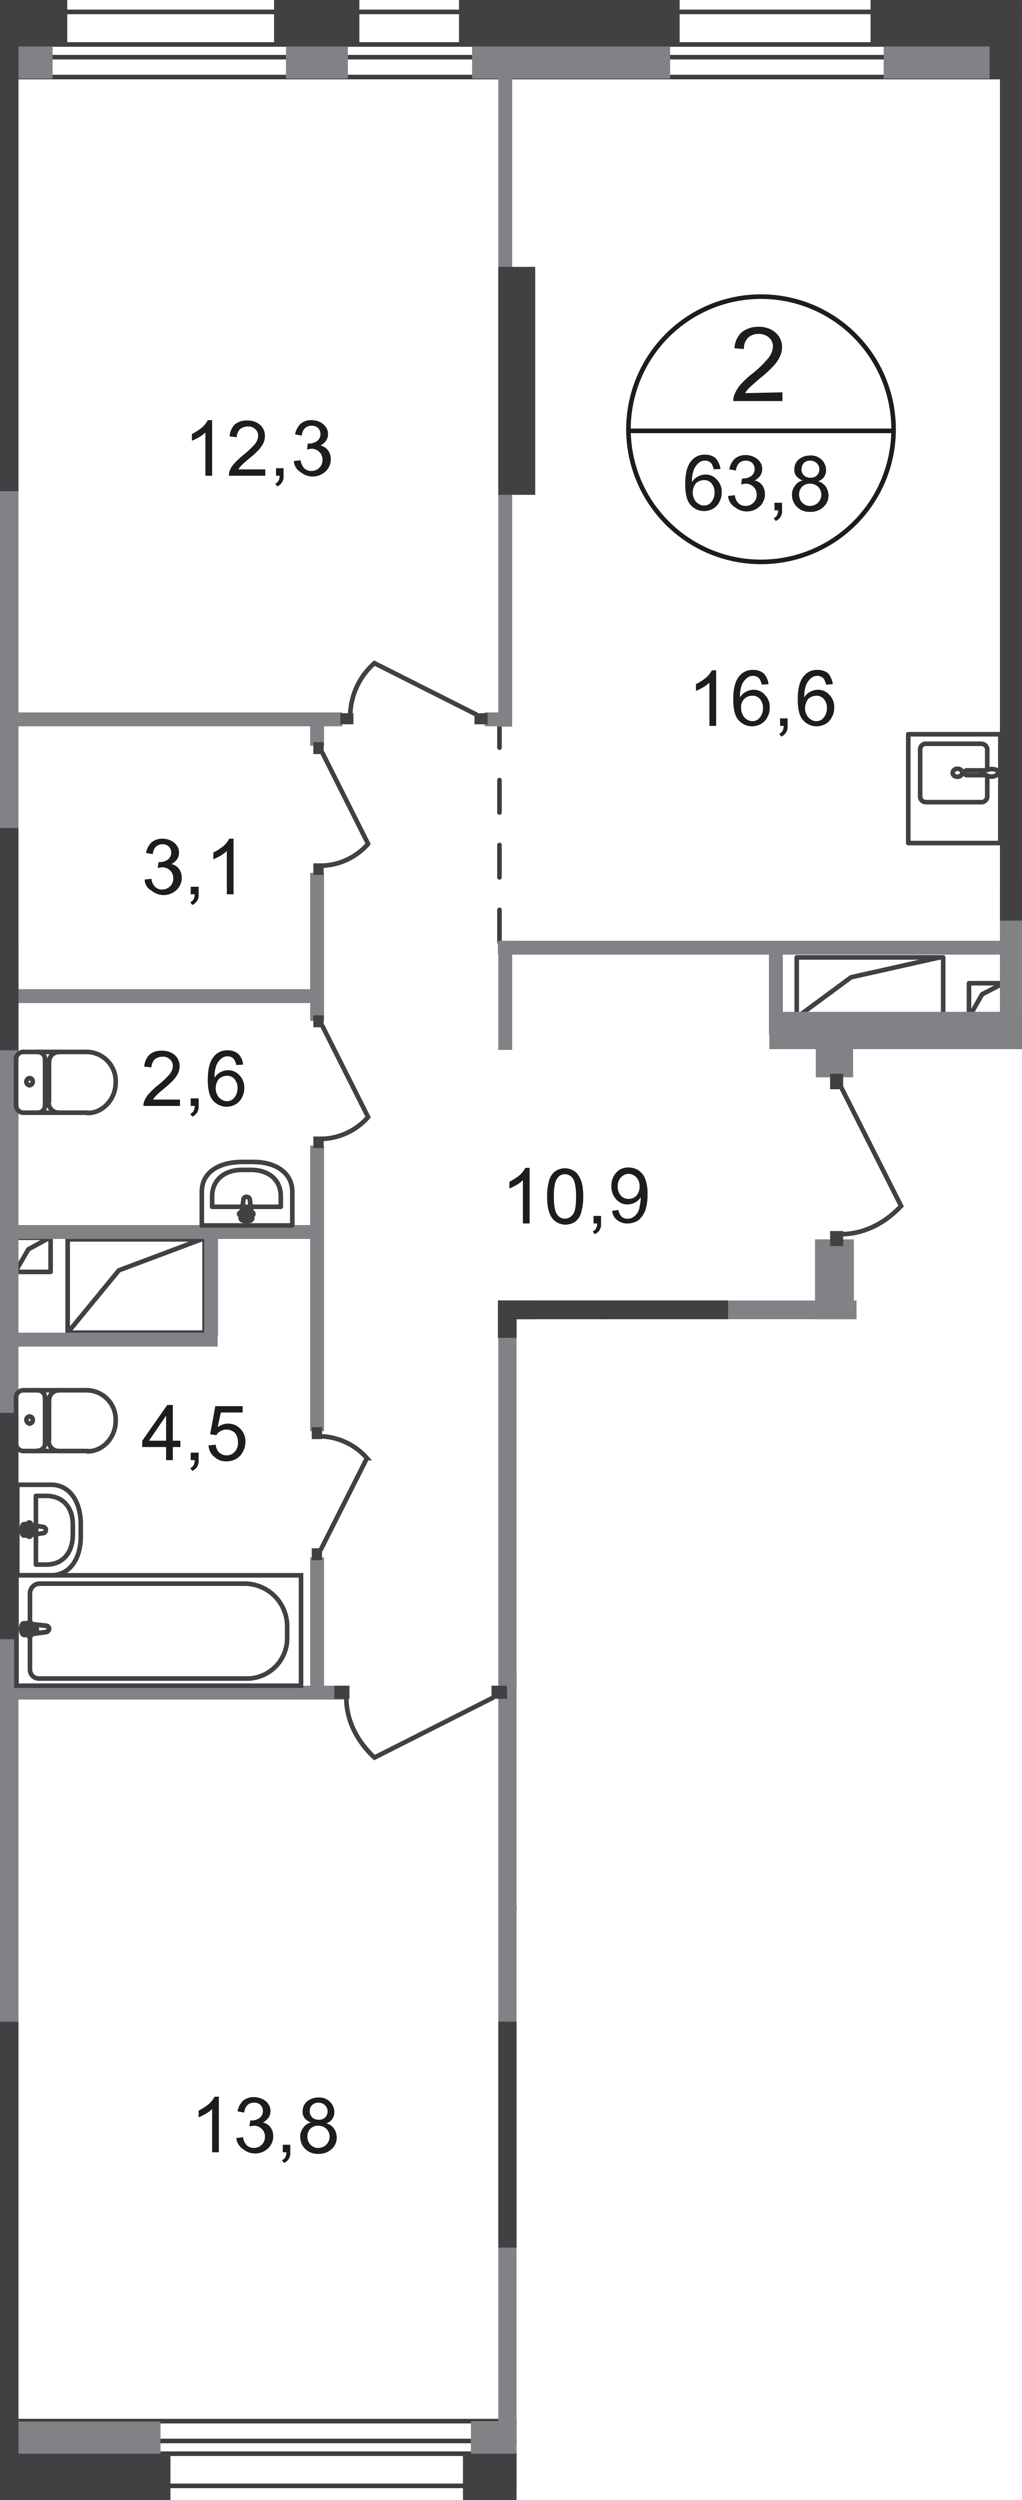 <svg id="Слой_1" data-name="Слой 1" xmlns="http://www.w3.org/2000/svg" xmlns:xlink="http://www.w3.org/1999/xlink" viewBox="0 0 257.51 629.6"><defs><style>.cls-1,.cls-10,.cls-11,.cls-13,.cls-2,.cls-5,.cls-6,.cls-7{fill:none;}.cls-1{opacity:0.4;}.cls-3{clip-path:url(#clip-path);}.cls-4{clip-path:url(#clip-path-2);}.cls-5,.cls-7{stroke:#3d3d3c;}.cls-5,.cls-6{stroke-linecap:round;stroke-linejoin:round;}.cls-10,.cls-11,.cls-13,.cls-5,.cls-6,.cls-7{stroke-width:1.16px;}.cls-5{stroke-dasharray:8.17 8.17;}.cls-10,.cls-11,.cls-6{stroke:#414042;}.cls-10,.cls-7{stroke-miterlimit:22.93;}.cls-8{fill:#808285;}.cls-9{fill:#414042;}.cls-11,.cls-13{stroke-miterlimit:10;}.cls-12{fill:#1d1d1b;}.cls-13{stroke:#1d1d1b;}</style><clipPath id="clip-path"><polygon id="f104" class="cls-1" points="130.15 629.6 0 629.6 0 0 257.5 0 257.5 312.53 215.82 312.53 215.82 327.5 215.82 332.21 130.15 332.21 130.15 629.6"/></clipPath><clipPath id="clip-path-2"><polygon class="cls-2" points="0 629.6 870.05 629.6 870.05 -450.4 0.55 -450.4 0 0 0 629.6"/></clipPath></defs><g class="cls-3"><g class="cls-4"><g id="Слой_1-2" data-name="Слой 1-2"><g id="Слой_1-3" data-name="Слой 1-3"><g id="Слой_15" data-name="Слой 15"><line class="cls-5" x1="125.85" y1="180.1" x2="125.85" y2="242.6"/><line class="cls-5" x1="130.55" y1="480.5" x2="308.45" y2="480.5"/><polyline class="cls-6" points="244.15 256.2 247.45 250.4 252.85 247.6"/><rect class="cls-6" x="244.15" y="247.6" width="8.9" height="8.6"/><polyline class="cls-6" points="200.75 256.2 214.45 246.1 236.75 241.1"/><rect class="cls-6" x="200.75" y="241.1" width="36.9" height="15.1"/><polyline class="cls-6" points="3.85 320.3 7.15 314.6 12.45 311.7"/><rect class="cls-6" x="3.85" y="311.7" width="8.9" height="8.6"/><polyline class="cls-6" points="17.05 335.6 29.95 319.9 50.75 312.1"/><rect class="cls-6" x="17.05" y="312.1" width="34.5" height="23.5"/><polyline class="cls-6" points="134.85 345.8 138.15 340.1 143.45 337.2"/><rect class="cls-6" x="134.85" y="337.2" width="8.9" height="8.6"/><polyline class="cls-6" points="134.85 420.4 140.45 372.9 149.45 349.3"/><rect class="cls-6" x="134.85" y="349.3" width="15" height="71.2"/><rect class="cls-7" x="-885.15" y="11.2" width="1134.5" height="3.2"/><rect class="cls-7" x="-918.25" y="3" width="1177.2" height="16.4"/><rect class="cls-7" x="-865.55" y="614.7" width="1718.3" height="3.2"/><rect class="cls-7" x="-915.85" y="609.7" width="1782.8" height="16.3"/><rect class="cls-8" x="-12.85" y="609.8" width="53.3" height="15.2"/><rect class="cls-9" x="-15.45" y="617.9" width="58.4" height="11.7"/><rect class="cls-8" x="118.65" y="609.7" width="42.8" height="15.2"/><rect class="cls-9" x="116.65" y="617.9" width="47" height="11.7"/><rect class="cls-8" x="192.55" y="609.7" width="16.6" height="15.2"/><rect class="cls-9" x="190.25" y="617.9" width="21.1" height="11.7"/><rect class="cls-8" x="246.85" y="-98.9" width="15.2" height="118.5"/><rect class="cls-9" x="242.15" y="-101.2" width="11.7" height="121"/><rect class="cls-8" x="118.95" y="4.6" width="49.9" height="15.2"/><rect class="cls-8" x="222.65" y="4.6" width="26.7" height="15.2"/><rect class="cls-8" x="-30.55" y="4.6" width="43.8" height="15.2"/><rect class="cls-8" x="72.05" y="4.6" width="15.6" height="15.2"/><rect class="cls-9" x="69.05" width="21.5" height="11.7"/><rect class="cls-9" x="115.65" width="55.6" height="11.7"/><rect class="cls-9" x="219.35" width="32.4" height="11.7"/><rect class="cls-9" x="-36.05" width="53" height="11.7"/><rect class="cls-8" x="251.95" y="15.1" width="10" height="249.1"/><rect class="cls-8" x="125.55" y="327.5" width="9.2" height="286.2"/><rect class="cls-8" x="125.55" y="68" width="9.3" height="56.6"/><rect class="cls-8" x="-4.65" y="12.4" width="9.3" height="253.7"/><rect class="cls-8" x="-4.65" y="238.6" width="9.3" height="375"/><rect class="cls-8" x="-80.15" y="249.1" width="161.3" height="3.5"/><rect class="cls-8" x="125.45" y="236.9" width="131.6" height="3.5"/><rect class="cls-8" x="-80.15" y="308.5" width="161.3" height="3.5"/><rect class="cls-8" x="-54.85" y="335.6" width="109.7" height="3.5"/><rect class="cls-8" x="51.45" y="309.4" width="3.5" height="26.9"/><rect class="cls-8" x="-85.95" y="424.5" width="173" height="3.5"/><rect class="cls-8" x="128.85" y="421.4" width="100.3" height="3.5"/><rect class="cls-8" x="-86.35" y="179.4" width="172.6" height="3.5"/><rect class="cls-8" x="122.15" y="179.4" width="6" height="3.5"/><rect class="cls-8" x="125.55" y="12.4" width="3.5" height="170.6"/><rect class="cls-8" x="125.55" y="236.9" width="3.5" height="27.5"/><rect class="cls-8" x="251.95" y="222.5" width="272.5" height="9.3"/><rect class="cls-8" x="125.45" y="327.5" width="107.7" height="9.4"/><rect class="cls-8" x="205.55" y="256.8" width="9.4" height="14.5"/><rect class="cls-8" x="193.85" y="254.8" width="68.2" height="9.4"/><rect class="cls-8" x="205.35" y="312.1" width="9.8" height="21"/><rect class="cls-8" x="235.45" y="260.7" width="151.1" height="3.5"/><rect class="cls-8" x="253.35" y="123.7" width="12.9" height="9.3"/><rect class="cls-8" x="78.15" y="219.8" width="3.5" height="37.3"/><rect class="cls-8" x="193.75" y="238.7" width="3.5" height="21.9"/><rect class="cls-8" x="78.15" y="181.5" width="3.5" height="6.3"/><rect class="cls-8" x="78.15" y="288.5" width="3.5" height="71.9"/><rect class="cls-8" x="78.15" y="392.2" width="3.5" height="33.8"/><rect class="cls-8" x="225.65" y="388.8" width="3.5" height="36.1"/><rect class="cls-8" x="150.35" y="332.2" width="3.5" height="92.2"/><rect class="cls-8" x="225.65" y="331.5" width="3.5" height="25.4"/><rect class="cls-9" x="251.95" y="222.5" width="182.1" height="9.3"/><rect class="cls-9" x="251.95" y="-55.7" width="10" height="284.6"/><rect class="cls-9" x="125.55" y="509.1" width="9.2" height="56.9"/><rect class="cls-9" x="125.55" y="67.2" width="9.3" height="57.4"/><rect class="cls-9" x="-4.65" y="11.4" width="9.3" height="112.3"/><rect class="cls-9" x="-4.65" y="208.5" width="9.3" height="56"/><rect class="cls-9" x="-4.65" y="355.8" width="9.3" height="57"/><rect class="cls-9" x="-4.65" y="509.1" width="9.3" height="109.7"/><rect class="cls-9" x="251.95" y="222.5" width="182.2" height="9.3"/><rect class="cls-9" x="125.45" y="327.5" width="58" height="9.4"/><rect class="cls-9" x="123.85" y="424.5" width="3.9" height="3.3"/><rect class="cls-9" x="84.25" y="424.5" width="3.8" height="3.3"/><path class="cls-10" d="M124.45,427.4l-30.1,15.2c-4.5-4.2-7.1-9.5-7.1-15.1"/><rect class="cls-9" x="231.15" y="330.6" width="3.9" height="3.3"/><path class="cls-10" d="M234.35,331.1l30.1-15.2c4.5,4.2,7.1,9.5,7.1,15.1"/><rect class="cls-9" x="78.95" y="255.7" width="2.6" height="3"/><rect class="cls-9" x="78.95" y="286.2" width="2.6" height="2.9"/><path class="cls-10" d="M81.15,258.2l11.6,23.1a16.13,16.13,0,0,1-11.6,5.5"/><rect class="cls-9" x="209.15" y="270.4" width="3.3" height="3.9"/><rect class="cls-9" x="209.15" y="310" width="3.3" height="3.8"/><path class="cls-10" d="M211.85,273.6l15.2,30.1c-4.1,4.4-9.5,7.1-15.1,7.1"/><rect class="cls-9" x="78.95" y="186.9" width="2.6" height="3"/><rect class="cls-9" x="78.95" y="217.4" width="2.6" height="2.9"/><path class="cls-10" d="M81.15,189.4l11.6,23.1a16.13,16.13,0,0,1-11.6,5.5"/><rect class="cls-9" x="119.55" y="179.6" width="3.3" height="2.8"/><rect class="cls-9" x="85.75" y="179.6" width="3.3" height="2.8"/><path class="cls-10" d="M120.15,180l-25.8-13a17.92,17.92,0,0,0-6.1,12.9"/><rect class="cls-9" x="78.55" y="389.9" width="2.6" height="3"/><rect class="cls-9" x="78.55" y="359.4" width="2.6" height="3"/><path class="cls-10" d="M80.75,390.4l11.7-23.2a16.13,16.13,0,0,0-11.6-5.5"/><rect class="cls-9" x="226.15" y="355.9" width="2.6" height="3"/><rect class="cls-9" x="226.15" y="386.5" width="2.6" height="3"/><path class="cls-10" d="M228.35,358.4l11.7,23.2a16.13,16.13,0,0,1-11.6,5.5"/><path class="cls-6" d="M166.45,338.6a1.88,1.88,0,0,1,1.9-1.8"/><line class="cls-6" x1="166.35" y1="338.7" x2="166.35" y2="354.9"/><path class="cls-6" d="M181.65,354.8a7.73,7.73,0,0,1-15.4,0"/><line class="cls-6" x1="181.65" y1="355" x2="181.65" y2="338.8"/><path class="cls-6" d="M179.75,336.8a1.83,1.83,0,0,1,1.9,1.74v.06"/><line class="cls-6" x1="179.95" y1="336.8" x2="168.45" y2="336.8"/><path class="cls-6" d="M174.25,339.4a.88.88,0,0,1,.9.8.82.82,0,0,1-.84.8h-.06a.81.81,0,1,1-.25-1.6Z"/><path class="cls-6" d="M181.65,342.3a1.88,1.88,0,0,1-1.9,1.8"/><line class="cls-6" x1="179.95" y1="344.1" x2="168.45" y2="344.1"/><path class="cls-6" d="M168.35,344.1a1.83,1.83,0,0,1-1.9-1.74v-.06"/><path class="cls-6" d="M166.45,347.6a2.55,2.55,0,0,1,2.6-2.5"/><line class="cls-6" x1="169.15" y1="345.1" x2="179.25" y2="345.1"/><path class="cls-6" d="M179.05,345.1a2.55,2.55,0,0,1,2.6,2.5"/><path class="cls-6" d="M217.45,345.8v-8.5h-22.8v8.5c0,4.9,4.4,7.5,9.8,7.5h3.1C213.05,353.2,217.45,350.7,217.45,345.8Z"/><path class="cls-6" d="M214.75,344.6V342h-17.2v2.6c0,4.5,3.4,6.7,7.5,6.7h2.3C211.45,351.3,214.75,349,214.75,344.6Z"/><path class="cls-6" d="M207.05,343.8l.7-4.7c.1-.9-3-1-2.9,0l.6,4.7a.81.81,0,0,0,.93.67.8.8,0,0,0,.67-.67Z"/><path class="cls-6" d="M208.05,340.2h0a.43.43,0,0,0-.4-.4h-1v-.9a.4.4,0,1,0-.8,0v.9h-1a.4.4,0,0,0-.4.4.39.39,0,0,0,.4.4h1v.9a.4.4,0,0,0,.8,0v-.9h1a.37.37,0,0,0,.4-.34Z"/><rect class="cls-6" x="157.35" y="390.6" width="32.4" height="31"/><path class="cls-6" d="M185.85,393h-24.8a1.32,1.32,0,0,0-1.3,1.3v23.5a1.32,1.32,0,0,0,1.3,1.3h24.8a1.32,1.32,0,0,0,1.3-1.3V394.3A1.21,1.21,0,0,0,186,393Z"/><path class="cls-6" d="M163.45,413.6a1.8,1.8,0,1,0,1.8,1.8h0a1.79,1.79,0,0,0-1.78-1.8Z"/><path class="cls-6" d="M5.85,365.4a1.88,1.88,0,0,1-1.8-1.9"/><line class="cls-6" x1="5.95" y1="365.4" x2="22.15" y2="365.4"/><path class="cls-6" d="M22.05,350.1a7.4,7.4,0,0,1,7.1,7.69h0c0,4.2-3.2,7.7-7.1,7.7"/><line class="cls-6" x1="22.25" y1="350.1" x2="6.05" y2="350.1"/><path class="cls-6" d="M4.05,352a1.83,1.83,0,0,1,1.74-1.9h.06"/><line class="cls-6" x1="4.05" y1="351.8" x2="4.05" y2="363.3"/><path class="cls-6" d="M6.65,357.6a.88.88,0,0,1,.8-.9.82.82,0,0,1,.8.84v.06a.88.88,0,0,1-.8.9A1,1,0,0,1,6.65,357.6Z"/><path class="cls-6" d="M9.55,350.1a1.88,1.88,0,0,1,1.8,1.9"/><line class="cls-6" x1="11.35" y1="351.8" x2="11.35" y2="363.3"/><path class="cls-6" d="M11.35,363.4a1.83,1.83,0,0,1-1.74,1.9H9.55"/><path class="cls-6" d="M14.75,365.4a2.55,2.55,0,0,1-2.5-2.6"/><line class="cls-6" x1="12.35" y1="362.6" x2="12.35" y2="352.5"/><path class="cls-6" d="M12.35,352.7a2.55,2.55,0,0,1,2.5-2.6"/><path class="cls-6" d="M5.85,280.2a1.88,1.88,0,0,1-1.8-1.9"/><line class="cls-6" x1="5.95" y1="280.2" x2="22.15" y2="280.2"/><path class="cls-6" d="M22.05,264.9a7.4,7.4,0,0,1,7.1,7.69h0c0,4.2-3.2,7.7-7.1,7.7"/><line class="cls-6" x1="22.25" y1="264.9" x2="6.05" y2="264.9"/><path class="cls-6" d="M4.05,266.8a1.83,1.83,0,0,1,1.74-1.9h.06"/><line class="cls-6" x1="4.05" y1="266.7" x2="4.05" y2="278.1"/><path class="cls-6" d="M6.65,272.4a.88.88,0,0,1,.8-.9.82.82,0,0,1,.8.84v.06a.88.88,0,0,1-.8.9A.88.88,0,0,1,6.65,272.4Z"/><path class="cls-6" d="M9.55,264.9a1.88,1.88,0,0,1,1.8,1.9"/><line class="cls-6" x1="11.35" y1="266.7" x2="11.35" y2="278.1"/><path class="cls-6" d="M11.35,278.3a1.83,1.83,0,0,1-1.74,1.9H9.55"/><path class="cls-6" d="M14.75,280.2a2.55,2.55,0,0,1-2.5-2.6"/><line class="cls-6" x1="12.35" y1="277.4" x2="12.35" y2="267.4"/><path class="cls-6" d="M12.35,267.5a2.55,2.55,0,0,1,2.5-2.6"/><path class="cls-6" d="M12.85,373.9H4.35v22.8h8.5c4.9,0,7.5-4.4,7.5-9.8v-3.1C20.35,378.4,17.75,373.9,12.85,373.9Z"/><path class="cls-6" d="M11.65,376.7H9.05V394h2.6c4.5,0,6.7-3.4,6.7-7.5v-2.3C18.45,380,16.15,376.7,11.65,376.7Z"/><path class="cls-6" d="M10.85,384.5l-4.7-.7c-.9-.1-1,3,0,2.9l4.7-.6a.77.77,0,0,0,.7-.8C11.65,384.9,11.25,384.6,10.85,384.5Z"/><path class="cls-6" d="M7.35,383.4h0a.43.43,0,0,0-.4.4v1h-.9a.4.4,0,0,0,0,.8H7v1a.4.4,0,0,0,.8,0v-1h.9a.4.4,0,0,0,0-.8H7.8v-1A.44.44,0,0,0,7.35,383.4Z"/><path class="cls-6" d="M50.85,300.1v8.5h22.8v-8.5c0-4.9-4.4-7.5-9.8-7.5h-3.1C55.15,292.7,50.85,295.2,50.85,300.1Z"/><path class="cls-6" d="M53.45,301.3v2.6h17.3v-2.6c0-4.5-3.4-6.7-7.5-6.7H61C56.85,294.6,53.45,296.9,53.45,301.3Z"/><path class="cls-6" d="M61.35,302.1l-.7,4.7c-.1.9,3,1,2.9,0l-.6-4.7a.77.77,0,0,0-.8-.7.71.71,0,0,0-.79.61A.28.28,0,0,0,61.35,302.1Z"/><path class="cls-6" d="M60.25,305.7h0a.43.43,0,0,0,.4.4h1v.9a.4.4,0,0,0,.8,0h0v-.9h1a.4.4,0,0,0,.4-.4.39.39,0,0,0-.4-.4h-1v-.9a.4.4,0,0,0-.8,0h0v.9h-1A.43.43,0,0,0,60.25,305.7Z"/><rect class="cls-10" x="4.15" y="396.7" width="71.7" height="27.8"/><path class="cls-10" d="M61.45,398.8H10.05a2.46,2.46,0,0,0-2.5,2.4v19.3a2.24,2.24,0,0,0,2.28,2.2H62.05a10.14,10.14,0,0,0,10.3-9.9v-3.4a10.74,10.74,0,0,0-10.88-10.6Z"/><path class="cls-11" d="M11.55,411l-5.4.7c-1,.1-1.1-3.1,0-2.9l5.4.6a.79.79,0,0,1,.8.78v0c0,.4-.4.7-.8.8"/><path class="cls-10" d="M11.55,411l-5.4.7c-1,.1-1.1-3.1,0-2.9l5.4.6a.79.79,0,0,1,.8.78v0A.9.9,0,0,1,11.55,411Z"/><path class="cls-10" d="M11.55,411l-5.4.7c-1,.1-1.1-3.1,0-2.9l5.4.6a.79.79,0,0,1,.8.78v0A.9.9,0,0,1,11.55,411Z"/><path class="cls-6" d="M11.55,411l-5.4.7c-1,.1-1.1-3.1,0-2.9l5.4.6a.79.79,0,0,1,.8.78v0A.9.9,0,0,1,11.55,411Z"/><path class="cls-11" d="M7.45,412.1h0a.43.43,0,0,1-.4-.4v-1h-1a.4.4,0,0,1,0-.8h1v-1a.4.4,0,0,1,.8,0h0v1h1a.4.4,0,0,1,0,.8h-1v1a.43.43,0,0,1-.4.4"/><path class="cls-6" d="M7.45,412.1h0a.43.43,0,0,1-.4-.4v-1h-1a.4.4,0,0,1,0-.8h1v-1a.4.4,0,0,1,.8,0h0v1h1a.4.4,0,0,1,0,.8h-1v1A.43.43,0,0,1,7.45,412.1Z"/><path class="cls-6" d="M7.45,412.1h0a.43.43,0,0,1-.4-.4v-1h-1a.4.4,0,0,1,0-.8h1v-1a.4.4,0,0,1,.8,0h0v1h1a.4.4,0,0,1,0,.8h-1v1A.43.43,0,0,1,7.45,412.1Z"/><path class="cls-6" d="M7.45,412.1h0a.43.43,0,0,1-.4-.4v-1h-1a.4.4,0,0,1,0-.8h1v-1a.4.4,0,0,1,.8,0h0v1h1a.4.4,0,0,1,0,.8h-1v1A.43.43,0,0,1,7.45,412.1Z"/><path class="cls-6" d="M248.75,195.5v5.2a1.48,1.48,0,0,1-1.6,1.3h-13.8a1.43,1.43,0,0,1-1.5-1.3V188.6a1.43,1.43,0,0,1,1.5-1.3h13.8a1.54,1.54,0,0,1,1.6,1.3v5.3"/><path class="cls-10" d="M241.25,193.6c.7,0,1.2.4,1.2,1a1.12,1.12,0,0,1-1.2,1c-.7,0-1.2-.4-1.2-1A1.13,1.13,0,0,1,241.25,193.6Z"/><path class="cls-10" d="M248.25,194h-4.5a.61.61,0,1,0-.22,1.2.81.81,0,0,0,.22,0h4.5"/><path class="cls-10" d="M249,195.4c-.6-.2-1-.3-1.3-.4a.87.87,0,0,0-.5-.1.09.09,0,0,1-.1-.1v-.4a.09.09,0,0,1,.1-.1,4,4,0,0,1,.5-.1c.3-.1.7-.2,1.3-.4a3.15,3.15,0,0,1,1.4-.1c.7.1,1.1.4,1.1.9s-.5.7-1.1.9A2.17,2.17,0,0,1,249,195.4Z"/><rect class="cls-6" x="228.85" y="184.9" width="23.2" height="27.4"/><path class="cls-6" d="M137.65,459.4v5.2a1.48,1.48,0,0,0,1.6,1.3h13.8a1.43,1.43,0,0,0,1.5-1.3V452.5a1.43,1.43,0,0,0-1.5-1.3h-13.8a1.54,1.54,0,0,0-1.6,1.3v5.3"/><path class="cls-10" d="M145.15,457.6c-.7,0-1.2.4-1.2,1a1.12,1.12,0,0,0,1.2,1c.7,0,1.2-.4,1.2-1S145.85,457.6,145.15,457.6Z"/><path class="cls-10" d="M138.15,458h4.5a.61.61,0,0,1,.22,1.2h-4.72"/><path class="cls-10" d="M137.45,459.4c.6-.2,1-.3,1.3-.4a.87.87,0,0,1,.5-.1.09.09,0,0,0,.1-.1v-.4a.09.09,0,0,0-.1-.1,4,4,0,0,0-.5-.1c-.3-.1-.7-.2-1.3-.4a3.15,3.15,0,0,0-1.4-.1c-.7.1-1.1.4-1.1.9s.5.7,1.1.9A6,6,0,0,0,137.45,459.4Z"/><rect class="cls-6" x="134.35" y="448.8" width="23.2" height="27.4"/><path class="cls-12" d="M213.75,591.3h-1.7V580.4a7.52,7.52,0,0,1-1.6,1.2,15.11,15.11,0,0,1-1.8.9v-1.7a10.43,10.43,0,0,0,2.5-1.6,6.16,6.16,0,0,0,1.5-1.9h1.1Z"/><path class="cls-12" d="M218.15,587.6l1.7-.2a3.43,3.43,0,0,0,1,2.1,2.51,2.51,0,0,0,1.7.6,2.8,2.8,0,0,0,2-.8,2.67,2.67,0,0,0,.8-2.1,2.56,2.56,0,0,0-.8-1.9,2.76,2.76,0,0,0-1.9-.8,7,7,0,0,0-1.2.2l.2-1.5h.3a3.64,3.64,0,0,0,2-.6,2,2,0,0,0,.9-1.8,2.41,2.41,0,0,0-.6-1.6,1.92,1.92,0,0,0-1.6-.6,2.51,2.51,0,0,0-1.7.6,3,3,0,0,0-.8,1.9l-1.7-.3a4.94,4.94,0,0,1,1.4-2.7,3.8,3.8,0,0,1,2.8-.9,5,5,0,0,1,2.1.5,3.77,3.77,0,0,1,1.5,1.3,4,4,0,0,1,.5,1.8,2.78,2.78,0,0,1-.5,1.6,4.15,4.15,0,0,1-1.4,1.2,3.12,3.12,0,0,1,1.9,1.2,3.83,3.83,0,0,1,.7,2.2,4.16,4.16,0,0,1-1.3,3.1,4.74,4.74,0,0,1-6.3.2A3.12,3.12,0,0,1,218.15,587.6Z"/><path class="cls-12" d="M229.85,591.3v-1.9h1.9v1.9a2.83,2.83,0,0,1-.4,1.7,2.91,2.91,0,0,1-1.2,1l-.5-.7a1.81,1.81,0,0,0,.8-.7,2.47,2.47,0,0,0,.3-1.3Z"/><path class="cls-12" d="M239.75,591.3V588h-6v-1.6l6.3-9h1.4v9h1.9V588h-1.9v3.3Zm0-4.9v-6.3l-4.3,6.3Z"/><path class="cls-12" d="M197.75,457.9l1.8-.2a3.16,3.16,0,0,0,.9,2,2.78,2.78,0,0,0,3.9-.2,3.31,3.31,0,0,0,.8-2.5,3.39,3.39,0,0,0-.8-2.3,3.1,3.1,0,0,0-3.6-.4,2.41,2.41,0,0,0-1,1l-1.6-.2,1.3-7.1h6.9v1.6h-5.5l-.8,3.7a4.31,4.31,0,0,1,2.6-.9,4.16,4.16,0,0,1,3.1,1.3,4.42,4.42,0,0,1,1.3,3.2,5.46,5.46,0,0,1-1.1,3.3,4.47,4.47,0,0,1-3.6,1.7,4.08,4.08,0,0,1-3.1-1.1A4.54,4.54,0,0,1,197.75,457.9Z"/><path class="cls-12" d="M209.45,461.6v-2h1.9v1.9a2.83,2.83,0,0,1-.4,1.7,2.91,2.91,0,0,1-1.2,1l-.5-.7a1.81,1.81,0,0,0,.8-.7,2.47,2.47,0,0,0,.3-1.3l-.9.1Z"/><path class="cls-12" d="M214.15,458.3l1.6-.2a2.74,2.74,0,0,0,.8,1.7,2,2,0,0,0,1.5.5,2.32,2.32,0,0,0,1.4-.4,3.18,3.18,0,0,0,1-1,3.39,3.39,0,0,0,.6-1.6,14.75,14.75,0,0,0,.3-2.1v-.3a3.58,3.58,0,0,1-1.4,1.3,4.08,4.08,0,0,1-1.9.5,3.59,3.59,0,0,1-2.9-1.3,4.61,4.61,0,0,1-1.2-3.3,4.87,4.87,0,0,1,1.2-3.4,4,4,0,0,1,3.1-1.3,4.53,4.53,0,0,1,2.5.7,4.43,4.43,0,0,1,1.7,2.1,10,10,0,0,1,.6,3.9,11.75,11.75,0,0,1-.6,4.2,6.1,6.1,0,0,1-1.7,2.4,5,5,0,0,1-2.7.8,4,4,0,0,1-2.7-.9A3.06,3.06,0,0,1,214.15,458.3Zm6.9-6.1a3.18,3.18,0,0,0-.8-2.3,2.85,2.85,0,0,0-1.9-.9,2.68,2.68,0,0,0-2,.9,3.16,3.16,0,0,0-.8,2.4,3.28,3.28,0,0,0,.8,2.2,2.45,2.45,0,0,0,2,.8,2.56,2.56,0,0,0,1.9-.8,3.18,3.18,0,0,0,.8-2.3Z"/><path class="cls-12" d="M258.75,394.3V391h-6v-1.6l6.3-9h1.4v9h1.9V391h-1.9v3.3Zm0-4.9v-6.3l-4.3,6.3Z"/><path class="cls-12" d="M185.05,377l1.7-.2a3.43,3.43,0,0,0,1,2.1,2.51,2.51,0,0,0,1.7.6,2.8,2.8,0,0,0,2-.8,2.67,2.67,0,0,0,.8-2.1,2.56,2.56,0,0,0-.8-1.9,2.76,2.76,0,0,0-1.9-.8,7,7,0,0,0-1.2.2l.2-1.5h.3a3.64,3.64,0,0,0,2-.6,2.22,2.22,0,0,0,.46-3.11c-.05-.06-.1-.13-.16-.19a2.25,2.25,0,0,0-1.6-.6,2.51,2.51,0,0,0-1.7.6,3,3,0,0,0-.8,1.9l-1.7-.3a4.94,4.94,0,0,1,1.4-2.7,4.29,4.29,0,0,1,2.8-.9,5,5,0,0,1,2.1.5,3.77,3.77,0,0,1,1.5,1.3,2.88,2.88,0,0,1,.5,1.8,2.78,2.78,0,0,1-.5,1.6,4.15,4.15,0,0,1-1.4,1.2,3.12,3.12,0,0,1,1.9,1.2,3.83,3.83,0,0,1,.7,2.2,4.16,4.16,0,0,1-1.3,3.1,4.74,4.74,0,0,1-6.3.2A3.31,3.31,0,0,1,185.05,377Z"/><path class="cls-12" d="M196.75,380.6v-1.9h1.9v1.9a2.83,2.83,0,0,1-.4,1.7,2.91,2.91,0,0,1-1.2,1l-.5-.7a1.81,1.81,0,0,0,.8-.7,2.47,2.47,0,0,0,.3-1.3Z"/><path class="cls-12" d="M203.85,373.1a3.78,3.78,0,0,1-1.6-1.1,2.46,2.46,0,0,1-.5-1.7,3.24,3.24,0,0,1,1.1-2.5,4.43,4.43,0,0,1,2.9-1,3.76,3.76,0,0,1,4,3.53,1,1,0,0,1,0,.17,3.3,3.3,0,0,1-.5,1.7,3,3,0,0,1-1.5,1.1,3.81,3.81,0,0,1,1.9,1.3,4.1,4.1,0,0,1,.7,2.2,3.82,3.82,0,0,1-1.3,3,4.61,4.61,0,0,1-3.3,1.2,4.47,4.47,0,0,1-3.3-1.2,4.19,4.19,0,0,1-1.3-3,3.51,3.51,0,0,1,.7-2.3A3.26,3.26,0,0,1,203.85,373.1Zm-.85,3.5a3.24,3.24,0,0,0,.3,1.4,2.65,2.65,0,0,0,1,1.1,2.35,2.35,0,0,0,1.5.4,2.83,2.83,0,0,0,2-4.8,3,3,0,0,0-2.1-.8,2.8,2.8,0,0,0-2,.8A2.63,2.63,0,0,0,203,376.6Zm.5-6.4a2.11,2.11,0,0,0,.6,1.6,2.36,2.36,0,0,0,1.7.6,2.11,2.11,0,0,0,1.6-.6,2.18,2.18,0,0,0-.1-3.1,2.41,2.41,0,0,0-1.6-.6,2.11,2.11,0,0,0-1.6.6,2,2,0,0,0-.65,1.5Z"/><path class="cls-12" d="M217.05,520.6h-2.3V505.9a14.37,14.37,0,0,1-2.2,1.6q-1.17.66-2.4,1.2v-2.2a13.13,13.13,0,0,0,3.4-2.2,11.16,11.16,0,0,0,2.1-2.5h1.5l-.1,18.8Z"/><path class="cls-12" d="M237.25,514l2.5.6a8.94,8.94,0,0,1-2.8,4.7,7.48,7.48,0,0,1-5,1.6,9,9,0,0,1-4.9-1.2,8.13,8.13,0,0,1-2.9-3.6,12,12,0,0,1-1-5,11.25,11.25,0,0,1,1.1-5.1,7.3,7.3,0,0,1,3.2-3.3,8.81,8.81,0,0,1,4.55-1.1,7.94,7.94,0,0,1,4.7,1.4,7.21,7.21,0,0,1,2.7,4l-2.4.6a5.61,5.61,0,0,0-1.9-3,5.19,5.19,0,0,0-3.1-.9,6.12,6.12,0,0,0-3.6,1,4.75,4.75,0,0,0-2,2.8,11.33,11.33,0,0,0-.6,3.6,10.76,10.76,0,0,0,.7,4.2,5.42,5.42,0,0,0,2.2,2.7,5.94,5.94,0,0,0,3.2.9,5.13,5.13,0,0,0,3.5-1.2A6.25,6.25,0,0,0,237.25,514Z"/><path class="cls-12" d="M216.25,546.4V548h-9.2a4.86,4.86,0,0,1,.2-1.2,5.85,5.85,0,0,1,1.1-1.8,23,23,0,0,1,2.2-2.1,23,23,0,0,0,3.1-2.9,3.67,3.67,0,0,0,.8-2,2.19,2.19,0,0,0-.7-1.7,2.49,2.49,0,0,0-1.9-.7,3.22,3.22,0,0,0-2,.7,3.09,3.09,0,0,0-.8,2l-1.8-.2a4.69,4.69,0,0,1,1.3-3,4.52,4.52,0,0,1,3.2-1,4.73,4.73,0,0,1,3.2,1.1,3.64,3.64,0,0,1,1.2,2.8,4.37,4.37,0,0,1-.3,1.6,6.79,6.79,0,0,1-1.1,1.7,21.88,21.88,0,0,1-2.6,2.4,22.72,22.72,0,0,0-2,1.8,5.57,5.57,0,0,0-.7.9Z"/><path class="cls-12" d="M218.25,536v-1.6h9v1.3a14.73,14.73,0,0,0-2.6,3.8,33.06,33.06,0,0,0-2,4.8,21.2,21.2,0,0,0-.7,3.8h-1.8a16.9,16.9,0,0,1,.6-4,19.24,19.24,0,0,1,1.8-4.5A18.5,18.5,0,0,1,225,536Z"/><path class="cls-12" d="M229.85,548.1v-1.9h1.9v1.9a2.83,2.83,0,0,1-.4,1.7,2.91,2.91,0,0,1-1.2,1l-.5-.7a1.81,1.81,0,0,0,.8-.7,2.47,2.47,0,0,0,.3-1.3Z"/><path class="cls-12" d="M240.65,548.1H239V537.2a7.52,7.52,0,0,1-1.6,1.2,15.11,15.11,0,0,1-1.8.9v-1.7a15.6,15.6,0,0,0,2.5-1.6,6.16,6.16,0,0,0,1.5-1.9h1.1v14Z"/><path class="cls-13" d="M259.85,528a33.4,33.4,0,1,1-33.4-33.8A33.4,33.4,0,0,1,259.85,528Z"/><line class="cls-13" x1="192.65" y1="528" x2="260.15" y2="528"/><path class="cls-12" d="M197.15,98.8V101h-12.4a4.37,4.37,0,0,1,.3-1.6,8.37,8.37,0,0,1,1.5-2.5,20.92,20.92,0,0,1,3-2.8,26.29,26.29,0,0,0,4.1-4,5,5,0,0,0,1.1-2.8,2.93,2.93,0,0,0-1-2.3,3.74,3.74,0,0,0-2.6-.9,3.64,3.64,0,0,0-2.7,1,3.71,3.71,0,0,0-1,2.8l-2.4-.2a6,6,0,0,1,1.8-4,6.56,6.56,0,0,1,4.3-1.4,6.11,6.11,0,0,1,4.3,1.5,4.71,4.71,0,0,1,1.6,3.7,5.4,5.4,0,0,1-.5,2.2,9.2,9.2,0,0,1-1.5,2.3,33.06,33.06,0,0,1-3.6,3.3q-2.1,1.8-2.7,2.4a6.62,6.62,0,0,0-1,1.3l9.4-.2Z"/><path class="cls-12" d="M181.55,118.1l-1.7.1a5.74,5.74,0,0,0-.6-1.5,2.19,2.19,0,0,0-1.7-.7,2.37,2.37,0,0,0-1.4.5,4.53,4.53,0,0,0-1.3,1.7,8.49,8.49,0,0,0-.5,3.2,4,4,0,0,1,1.5-1.4,4.08,4.08,0,0,1,1.9-.5,3.76,3.76,0,0,1,2.9,1.3,4.36,4.36,0,0,1,1.2,3.2,4.68,4.68,0,0,1-.6,2.4,3.76,3.76,0,0,1-1.6,1.7,4.51,4.51,0,0,1-5.7-1c-.9-1-1.3-2.8-1.3-5.2,0-2.7.5-4.6,1.5-5.8a4.17,4.17,0,0,1,3.5-1.6,4,4,0,0,1,2.7.9A5.65,5.65,0,0,1,181.55,118.1Zm-7,5.9a3.36,3.36,0,0,0,.4,1.7,2.56,2.56,0,0,0,1.1,1.2,2.32,2.32,0,0,0,1.4.4,2.27,2.27,0,0,0,1.8-.9,3.66,3.66,0,0,0,.8-2.4,3.39,3.39,0,0,0-.8-2.3,2.37,2.37,0,0,0-1.9-.8,3.2,3.2,0,0,0-2,.8A3.84,3.84,0,0,0,174.55,124Z"/><path class="cls-12" d="M183.45,124.9l1.7-.2a3.43,3.43,0,0,0,1,2.1,2.51,2.51,0,0,0,1.7.6,2.8,2.8,0,0,0,2-.8,2.67,2.67,0,0,0,.8-2.1,2.56,2.56,0,0,0-.8-1.9,2.76,2.76,0,0,0-1.9-.8,7,7,0,0,0-1.2.2l.2-1.5h.3a3.64,3.64,0,0,0,2-.6,2.22,2.22,0,0,0,.46-3.11c-.05-.06-.1-.13-.16-.19a2.25,2.25,0,0,0-1.6-.6,2.51,2.51,0,0,0-1.7.6,3,3,0,0,0-.8,1.9l-1.7-.3a4.94,4.94,0,0,1,1.4-2.7,4.29,4.29,0,0,1,2.8-.9,5,5,0,0,1,2.1.5,3.77,3.77,0,0,1,1.5,1.3,2.88,2.88,0,0,1,.5,1.8,2.78,2.78,0,0,1-.5,1.6,4.15,4.15,0,0,1-1.4,1.2,3.12,3.12,0,0,1,1.9,1.2,3.83,3.83,0,0,1,.7,2.2,4.16,4.16,0,0,1-1.3,3.1,4.74,4.74,0,0,1-6.3.2A3.56,3.56,0,0,1,183.45,124.9Z"/><path class="cls-12" d="M195.15,128.5v-1.9h1.9v1.9a2.83,2.83,0,0,1-.4,1.7,2.91,2.91,0,0,1-1.2,1l-.5-.7a1.81,1.81,0,0,0,.8-.7,2.47,2.47,0,0,0,.3-1.3Z"/><path class="cls-12" d="M202.25,121a3.78,3.78,0,0,1-1.6-1.1,2.46,2.46,0,0,1-.5-1.7,3.24,3.24,0,0,1,1.1-2.5,4.43,4.43,0,0,1,2.9-1,3.76,3.76,0,0,1,4,3.53,1,1,0,0,1,0,.17,3.3,3.3,0,0,1-.5,1.7,3,3,0,0,1-1.5,1.1,3.81,3.81,0,0,1,1.9,1.3,4.1,4.1,0,0,1,.7,2.2,3.82,3.82,0,0,1-1.3,3,4.61,4.61,0,0,1-3.3,1.2,4.47,4.47,0,0,1-3.3-1.2,4.19,4.19,0,0,1-1.3-3,3.51,3.51,0,0,1,.7-2.3A3.13,3.13,0,0,1,202.25,121Zm-.9,3.5a3.24,3.24,0,0,0,.3,1.4,2.65,2.65,0,0,0,1,1.1,2.35,2.35,0,0,0,1.5.4,2.83,2.83,0,0,0,2-4.8,3,3,0,0,0-2.1-.8,2.8,2.8,0,0,0-2,.8A2.93,2.93,0,0,0,201.35,124.5Zm.6-6.4a2.11,2.11,0,0,0,.6,1.6,2.36,2.36,0,0,0,1.7.6,2.11,2.11,0,0,0,1.6-.6,2.18,2.18,0,0,0-.1-3.1,2.41,2.41,0,0,0-1.6-.6,2.11,2.11,0,0,0-1.6.6,2,2,0,0,0-.55,1.5Z"/><path class="cls-13" d="M225.15,108.5a33.4,33.4,0,1,1-33.4-33.8A33.4,33.4,0,0,1,225.15,108.5Z"/><line class="cls-13" x1="158.05" y1="108.5" x2="225.45" y2="108.5"/><path class="cls-12" d="M180.45,182.8h-1.7V171.9a7.52,7.52,0,0,1-1.6,1.2,15.11,15.11,0,0,1-1.8.9v-1.7a15.6,15.6,0,0,0,2.5-1.6,6.16,6.16,0,0,0,1.5-1.9h1.1Z"/><path class="cls-12" d="M193.65,172.3l-1.7.1a5.74,5.74,0,0,0-.6-1.5,2.19,2.19,0,0,0-1.7-.7,2.37,2.37,0,0,0-1.4.5,4.53,4.53,0,0,0-1.3,1.7,8.49,8.49,0,0,0-.5,3.2,4,4,0,0,1,1.5-1.4,4.08,4.08,0,0,1,1.9-.5,3.76,3.76,0,0,1,2.9,1.3,4.36,4.36,0,0,1,1.2,3.2,4.68,4.68,0,0,1-.6,2.4,3.76,3.76,0,0,1-1.6,1.7,4.51,4.51,0,0,1-5.7-1c-.9-1-1.3-2.8-1.3-5.2,0-2.7.5-4.6,1.5-5.8a4.17,4.17,0,0,1,3.5-1.6,4,4,0,0,1,2.7.9A4.73,4.73,0,0,1,193.65,172.3Zm-6.9,6a3.36,3.36,0,0,0,.4,1.7,2.56,2.56,0,0,0,1.1,1.2,2.32,2.32,0,0,0,1.4.4,2.27,2.27,0,0,0,1.8-.9,3.66,3.66,0,0,0,.8-2.4,3.39,3.39,0,0,0-.8-2.3,2.37,2.37,0,0,0-1.9-.8,2.77,2.77,0,0,0-2.8,3.1Z"/><path class="cls-12" d="M196.55,182.8v-1.9h1.9v1.9a2.83,2.83,0,0,1-.4,1.7,2.91,2.91,0,0,1-1.2,1l-.5-.7a1.81,1.81,0,0,0,.8-.7,2.47,2.47,0,0,0,.3-1.3Z"/><path class="cls-12" d="M209.85,172.3l-1.7.1a5.74,5.74,0,0,0-.6-1.5,2.19,2.19,0,0,0-1.7-.7,2.37,2.37,0,0,0-1.4.5,4.53,4.53,0,0,0-1.3,1.7,8.49,8.49,0,0,0-.5,3.2,4,4,0,0,1,1.5-1.4,4.08,4.08,0,0,1,1.9-.5A3.76,3.76,0,0,1,209,175a4.36,4.36,0,0,1,1.2,3.2,4.68,4.68,0,0,1-.6,2.4,3.76,3.76,0,0,1-1.6,1.7,4.51,4.51,0,0,1-5.7-1c-.9-1-1.3-2.8-1.3-5.2,0-2.7.5-4.6,1.5-5.8a4.17,4.17,0,0,1,3.5-1.6,4,4,0,0,1,2.7.9A5.52,5.52,0,0,1,209.85,172.3Zm-7,6a3.36,3.36,0,0,0,.4,1.7,2.56,2.56,0,0,0,1.1,1.2,2.32,2.32,0,0,0,1.4.4,2.27,2.27,0,0,0,1.8-.9,3.66,3.66,0,0,0,.8-2.4,3.39,3.39,0,0,0-.8-2.3,2.37,2.37,0,0,0-1.9-.8,3.2,3.2,0,0,0-2,.8A3.84,3.84,0,0,0,202.85,178.3Z"/><path class="cls-12" d="M36.45,221.5l1.7-.2a3.43,3.43,0,0,0,1,2.1,2.51,2.51,0,0,0,1.7.6,2.8,2.8,0,0,0,2-.8,2.67,2.67,0,0,0,.8-2.1,2.56,2.56,0,0,0-.8-1.9,2.76,2.76,0,0,0-1.9-.8,7,7,0,0,0-1.2.2l.2-1.5h.3a3.64,3.64,0,0,0,2-.6,2.22,2.22,0,0,0,.46-3.11c-.05-.06-.1-.13-.16-.19a2.28,2.28,0,0,0-1.55-.6,2.51,2.51,0,0,0-1.7.6,3,3,0,0,0-.8,1.9l-1.7-.3a4.94,4.94,0,0,1,1.4-2.7,4.29,4.29,0,0,1,2.8-.9,5,5,0,0,1,2.1.5,3.77,3.77,0,0,1,1.5,1.3,2.88,2.88,0,0,1,.5,1.8,2.78,2.78,0,0,1-.5,1.6,4.15,4.15,0,0,1-1.4,1.2,3.12,3.12,0,0,1,1.9,1.2,3.83,3.83,0,0,1,.7,2.2,4.16,4.16,0,0,1-1.3,3.1,4.74,4.74,0,0,1-6.3.2A3.19,3.19,0,0,1,36.45,221.5Z"/><path class="cls-12" d="M48.05,225.2v-1.9h2v1.9a2.83,2.83,0,0,1-.4,1.7,2.91,2.91,0,0,1-1.2,1l-.5-.7a1.81,1.81,0,0,0,.8-.7,2.47,2.47,0,0,0,.3-1.3Z"/><path class="cls-12" d="M58.85,225.2h-1.7V214.3a7.52,7.52,0,0,1-1.6,1.2,15.11,15.11,0,0,1-1.8.9v-1.7a15.6,15.6,0,0,0,2.5-1.6,6.16,6.16,0,0,0,1.5-1.9h1.1v14Z"/><path class="cls-12" d="M45.35,276.9v1.6h-9.2a2.6,2.6,0,0,1,.2-1.2,5.85,5.85,0,0,1,1.1-1.8,23,23,0,0,1,2.2-2.1,23,23,0,0,0,3.1-2.9,3.67,3.67,0,0,0,.8-2,2.19,2.19,0,0,0-.7-1.7,2.49,2.49,0,0,0-1.9-.7,3.22,3.22,0,0,0-2,.7,3.09,3.09,0,0,0-.8,2l-1.8-.2a4.64,4.64,0,0,1,1.3-3,4.52,4.52,0,0,1,3.2-1,4.73,4.73,0,0,1,3.2,1.1,3.64,3.64,0,0,1,1.2,2.8,4.37,4.37,0,0,1-.3,1.6,6.79,6.79,0,0,1-1.1,1.7,21.88,21.88,0,0,1-2.6,2.4,22.72,22.72,0,0,0-2,1.8,5.57,5.57,0,0,0-.7.9Z"/><path class="cls-12" d="M48.05,278.5v-1.9h2v1.9a2.83,2.83,0,0,1-.4,1.7,2.91,2.91,0,0,1-1.2,1l-.5-.7a1.81,1.81,0,0,0,.8-.7,2.47,2.47,0,0,0,.3-1.3Z"/><path class="cls-12" d="M61.25,268.1l-1.7.1a5.74,5.74,0,0,0-.6-1.5,2.19,2.19,0,0,0-1.7-.7,2.37,2.37,0,0,0-1.4.5,4.53,4.53,0,0,0-1.3,1.7,8.49,8.49,0,0,0-.5,3.2,4,4,0,0,1,1.5-1.4,4.08,4.08,0,0,1,1.9-.5,3.76,3.76,0,0,1,2.9,1.3,4.36,4.36,0,0,1,1.2,3.2,4.68,4.68,0,0,1-.6,2.4,3.76,3.76,0,0,1-1.6,1.7,4.51,4.51,0,0,1-5.7-1c-.9-1-1.3-2.8-1.3-5.2,0-2.7.5-4.6,1.5-5.8a4.17,4.17,0,0,1,3.5-1.6,4,4,0,0,1,2.7.9A4.22,4.22,0,0,1,61.25,268.1Zm-6.9,5.9a3.36,3.36,0,0,0,.4,1.7,2.56,2.56,0,0,0,1.1,1.2,2.32,2.32,0,0,0,1.4.4,2.27,2.27,0,0,0,1.8-.9,3.66,3.66,0,0,0,.8-2.4,3.39,3.39,0,0,0-.8-2.3,2.37,2.37,0,0,0-1.9-.8,3.2,3.2,0,0,0-2,.8A3.84,3.84,0,0,0,54.35,274Z"/><path class="cls-12" d="M41.85,367.7v-3.3h-6v-1.6l6.3-9h1.4v9h1.9v1.6h-1.9v3.3Zm0-4.9v-6.3l-4.3,6.3Z"/><path class="cls-12" d="M48.05,367.7v-1.9h2v1.9a2.83,2.83,0,0,1-.4,1.7,2.91,2.91,0,0,1-1.2,1l-.5-.7a1.81,1.81,0,0,0,.8-.7,2.47,2.47,0,0,0,.3-1.3Z"/><path class="cls-12" d="M52.55,364l1.8-.2a3.16,3.16,0,0,0,.9,2,2.78,2.78,0,0,0,3.9-.2,3.31,3.31,0,0,0,.8-2.5,3.39,3.39,0,0,0-.8-2.3,3.1,3.1,0,0,0-3.6-.4,2.41,2.41,0,0,0-1,1l-1.6-.2,1.3-7.1h6.9v1.6h-5.5l-.8,3.7a4.31,4.31,0,0,1,2.6-.9,4.16,4.16,0,0,1,3.1,1.3,4.42,4.42,0,0,1,1.3,3.2,5.46,5.46,0,0,1-1.1,3.3,4.47,4.47,0,0,1-3.6,1.7,4.08,4.08,0,0,1-3.1-1.1A3.81,3.81,0,0,1,52.55,364Z"/><path class="cls-12" d="M53.45,119.8h-1.7V108.9a7.52,7.52,0,0,1-1.6,1.2,15.11,15.11,0,0,1-1.8.9v-1.7a15.6,15.6,0,0,0,2.5-1.6,6.16,6.16,0,0,0,1.5-1.9h1.1Z"/><path class="cls-12" d="M66.85,118.2v1.6h-9.2a4.86,4.86,0,0,1,.2-1.2,5.85,5.85,0,0,1,1.1-1.8,23,23,0,0,1,2.2-2.1,23,23,0,0,0,3.1-2.9,3.67,3.67,0,0,0,.8-2,2.19,2.19,0,0,0-.7-1.7,2.49,2.49,0,0,0-1.9-.7,3.22,3.22,0,0,0-2,.7,3.09,3.09,0,0,0-.8,2l-1.8-.2a4.64,4.64,0,0,1,1.3-3,4.52,4.52,0,0,1,3.2-1,4.73,4.73,0,0,1,3.2,1.1,3.64,3.64,0,0,1,1.2,2.8,4.37,4.37,0,0,1-.3,1.6,6.79,6.79,0,0,1-1.1,1.7,21.88,21.88,0,0,1-2.6,2.4,22.72,22.72,0,0,0-2,1.8,5.57,5.57,0,0,0-.7.9Z"/><path class="cls-12" d="M69.55,119.8v-1.9h1.9v1.9a2.83,2.83,0,0,1-.4,1.7,2.91,2.91,0,0,1-1.2,1l-.5-.7a1.81,1.81,0,0,0,.8-.7,2.47,2.47,0,0,0,.3-1.3Z"/><path class="cls-12" d="M74.05,116.1l1.7-.2a3.43,3.43,0,0,0,1,2.1,2.51,2.51,0,0,0,1.7.6,2.8,2.8,0,0,0,2-.8,2.67,2.67,0,0,0,.8-2.1,2.56,2.56,0,0,0-.8-1.9,2.76,2.76,0,0,0-1.9-.8,7,7,0,0,0-1.2.2l.2-1.5h.3a3.64,3.64,0,0,0,2-.6,2.22,2.22,0,0,0,.46-3.11c0-.06-.1-.13-.16-.19a2.25,2.25,0,0,0-1.6-.6,2.51,2.51,0,0,0-1.7.6,3,3,0,0,0-.8,1.9l-1.7-.3a4.94,4.94,0,0,1,1.4-2.7,4.29,4.29,0,0,1,2.8-.9,5,5,0,0,1,2.1.5,3.77,3.77,0,0,1,1.5,1.3,2.88,2.88,0,0,1,.5,1.8,2.78,2.78,0,0,1-.5,1.6,4.15,4.15,0,0,1-1.4,1.2,3.12,3.12,0,0,1,1.9,1.2,3.83,3.83,0,0,1,.7,2.2,4.16,4.16,0,0,1-1.3,3.1,4.74,4.74,0,0,1-6.3.2A3.4,3.4,0,0,1,74.05,116.1Z"/><path class="cls-12" d="M55.15,542h-1.7V531.1a7.52,7.52,0,0,1-1.6,1.2,15.11,15.11,0,0,1-1.8.9v-1.7a15.6,15.6,0,0,0,2.5-1.6,6.16,6.16,0,0,0,1.5-1.9h1.1Z"/><path class="cls-12" d="M59.55,538.4l1.7-.2a3.43,3.43,0,0,0,1,2.1,2.51,2.51,0,0,0,1.7.6,2.8,2.8,0,0,0,2-.8,2.67,2.67,0,0,0,.8-2.1,2.56,2.56,0,0,0-.8-1.9,2.76,2.76,0,0,0-1.9-.8,7,7,0,0,0-1.2.2l.2-1.5h.3a3.64,3.64,0,0,0,2-.6,2.22,2.22,0,0,0,.46-3.11c0-.06-.1-.13-.16-.19a2.25,2.25,0,0,0-1.6-.6,2.51,2.51,0,0,0-1.7.6,3,3,0,0,0-.8,1.9l-1.7-.3a4.94,4.94,0,0,1,1.4-2.7,4.29,4.29,0,0,1,2.8-.9,5,5,0,0,1,2.1.5,3.77,3.77,0,0,1,1.5,1.3,2.88,2.88,0,0,1,.5,1.8,2.78,2.78,0,0,1-.5,1.6,4.15,4.15,0,0,1-1.4,1.2,3.12,3.12,0,0,1,1.9,1.2,3.83,3.83,0,0,1,.7,2.2,4.16,4.16,0,0,1-1.3,3.1,4.74,4.74,0,0,1-6.3.2A3.7,3.7,0,0,1,59.55,538.4Z"/><path class="cls-12" d="M71.25,542v-1.9h1.9V542a2.83,2.83,0,0,1-.4,1.7,2.91,2.91,0,0,1-1.2,1l-.5-.7a1.81,1.81,0,0,0,.8-.7,2.47,2.47,0,0,0,.3-1.3Z"/><path class="cls-12" d="M78.35,534.5a3.78,3.78,0,0,1-1.6-1.1,2.46,2.46,0,0,1-.5-1.7,3.24,3.24,0,0,1,1.1-2.5,4.43,4.43,0,0,1,2.9-1,3.76,3.76,0,0,1,4,3.53,1,1,0,0,1,0,.17,3.3,3.3,0,0,1-.5,1.7,3,3,0,0,1-1.5,1.1,3.81,3.81,0,0,1,1.9,1.3,4.1,4.1,0,0,1,.7,2.2,3.82,3.82,0,0,1-1.3,3,4.61,4.61,0,0,1-3.3,1.2,4.47,4.47,0,0,1-3.3-1.2,4.19,4.19,0,0,1-1.3-3,3.51,3.51,0,0,1,.7-2.3A3.13,3.13,0,0,1,78.35,534.5Zm-.9,3.5a3.24,3.24,0,0,0,.3,1.4,2.65,2.65,0,0,0,1,1.1,2.35,2.35,0,0,0,1.5.4,2.83,2.83,0,0,0,2-4.8,3,3,0,0,0-2.1-.8,2.8,2.8,0,0,0-2,.8A2.93,2.93,0,0,0,77.45,538Zm.6-6.4a2.11,2.11,0,0,0,.6,1.6,2.36,2.36,0,0,0,1.7.6,2.11,2.11,0,0,0,1.6-.6,2.18,2.18,0,0,0-.1-3.1,2.41,2.41,0,0,0-1.6-.6,2.11,2.11,0,0,0-1.6.6A2,2,0,0,0,78.05,531.6Z"/><path class="cls-12" d="M133.45,308.1h-1.7V297.2a7.52,7.52,0,0,1-1.6,1.2,15.11,15.11,0,0,1-1.8.9v-1.7a15.6,15.6,0,0,0,2.5-1.6,6.16,6.16,0,0,0,1.5-1.9h1.1Z"/><path class="cls-12" d="M137.85,301.3a14.58,14.58,0,0,1,.5-4,4.25,4.25,0,0,1,1.5-2.3,4.14,4.14,0,0,1,2.5-.8,4.49,4.49,0,0,1,2,.5,3.44,3.44,0,0,1,1.4,1.3,6.64,6.64,0,0,1,.9,2.1,14,14,0,0,1,.3,3.3,13.87,13.87,0,0,1-.5,3.9,4.26,4.26,0,0,1-1.45,2.3,4.35,4.35,0,0,1-5.7-.6C138.25,305.7,137.85,303.9,137.85,301.3Zm1.7,0c0,2.3.3,3.8.8,4.5a2.41,2.41,0,0,0,2,1.1,2.56,2.56,0,0,0,2-1.1c.6-.7.8-2.3.8-4.5s-.3-3.8-.8-4.5a2.41,2.41,0,0,0-2-1.1,2.14,2.14,0,0,0-1.9,1C139.85,297.4,139.55,299,139.55,301.3Z"/><path class="cls-12" d="M149.55,308.1v-1.9h1.9v1.9a2.83,2.83,0,0,1-.4,1.7,2.91,2.91,0,0,1-1.2,1l-.5-.7a1.81,1.81,0,0,0,.8-.7,2.47,2.47,0,0,0,.3-1.3Z"/><path class="cls-12" d="M154.25,304.9l1.6-.2a2.74,2.74,0,0,0,.8,1.7,2,2,0,0,0,1.5.5,2.32,2.32,0,0,0,1.4-.4,3.18,3.18,0,0,0,1-1,3.39,3.39,0,0,0,.6-1.6,14.75,14.75,0,0,0,.3-2.1v-.3a3.58,3.58,0,0,1-1.4,1.3,4.08,4.08,0,0,1-1.9.5,3.59,3.59,0,0,1-2.9-1.3,4.61,4.61,0,0,1-1.2-3.3,4.87,4.87,0,0,1,1.2-3.4,4,4,0,0,1,3.1-1.3,4.53,4.53,0,0,1,2.5.7,4.43,4.43,0,0,1,1.7,2.1,10,10,0,0,1,.6,3.9,11.75,11.75,0,0,1-.6,4.2,6.1,6.1,0,0,1-1.7,2.4,5,5,0,0,1-2.7.8,4,4,0,0,1-2.7-.9A3.06,3.06,0,0,1,154.25,304.9Zm6.9-6.1a3.18,3.18,0,0,0-.8-2.3,2.85,2.85,0,0,0-1.9-.9,2.68,2.68,0,0,0-2,.9,3.16,3.16,0,0,0-.8,2.4,3.28,3.28,0,0,0,.8,2.2,2.45,2.45,0,0,0,2,.8,2.56,2.56,0,0,0,1.9-.8A3.39,3.39,0,0,0,161.15,298.8Z"/></g></g></g></g></g></svg>